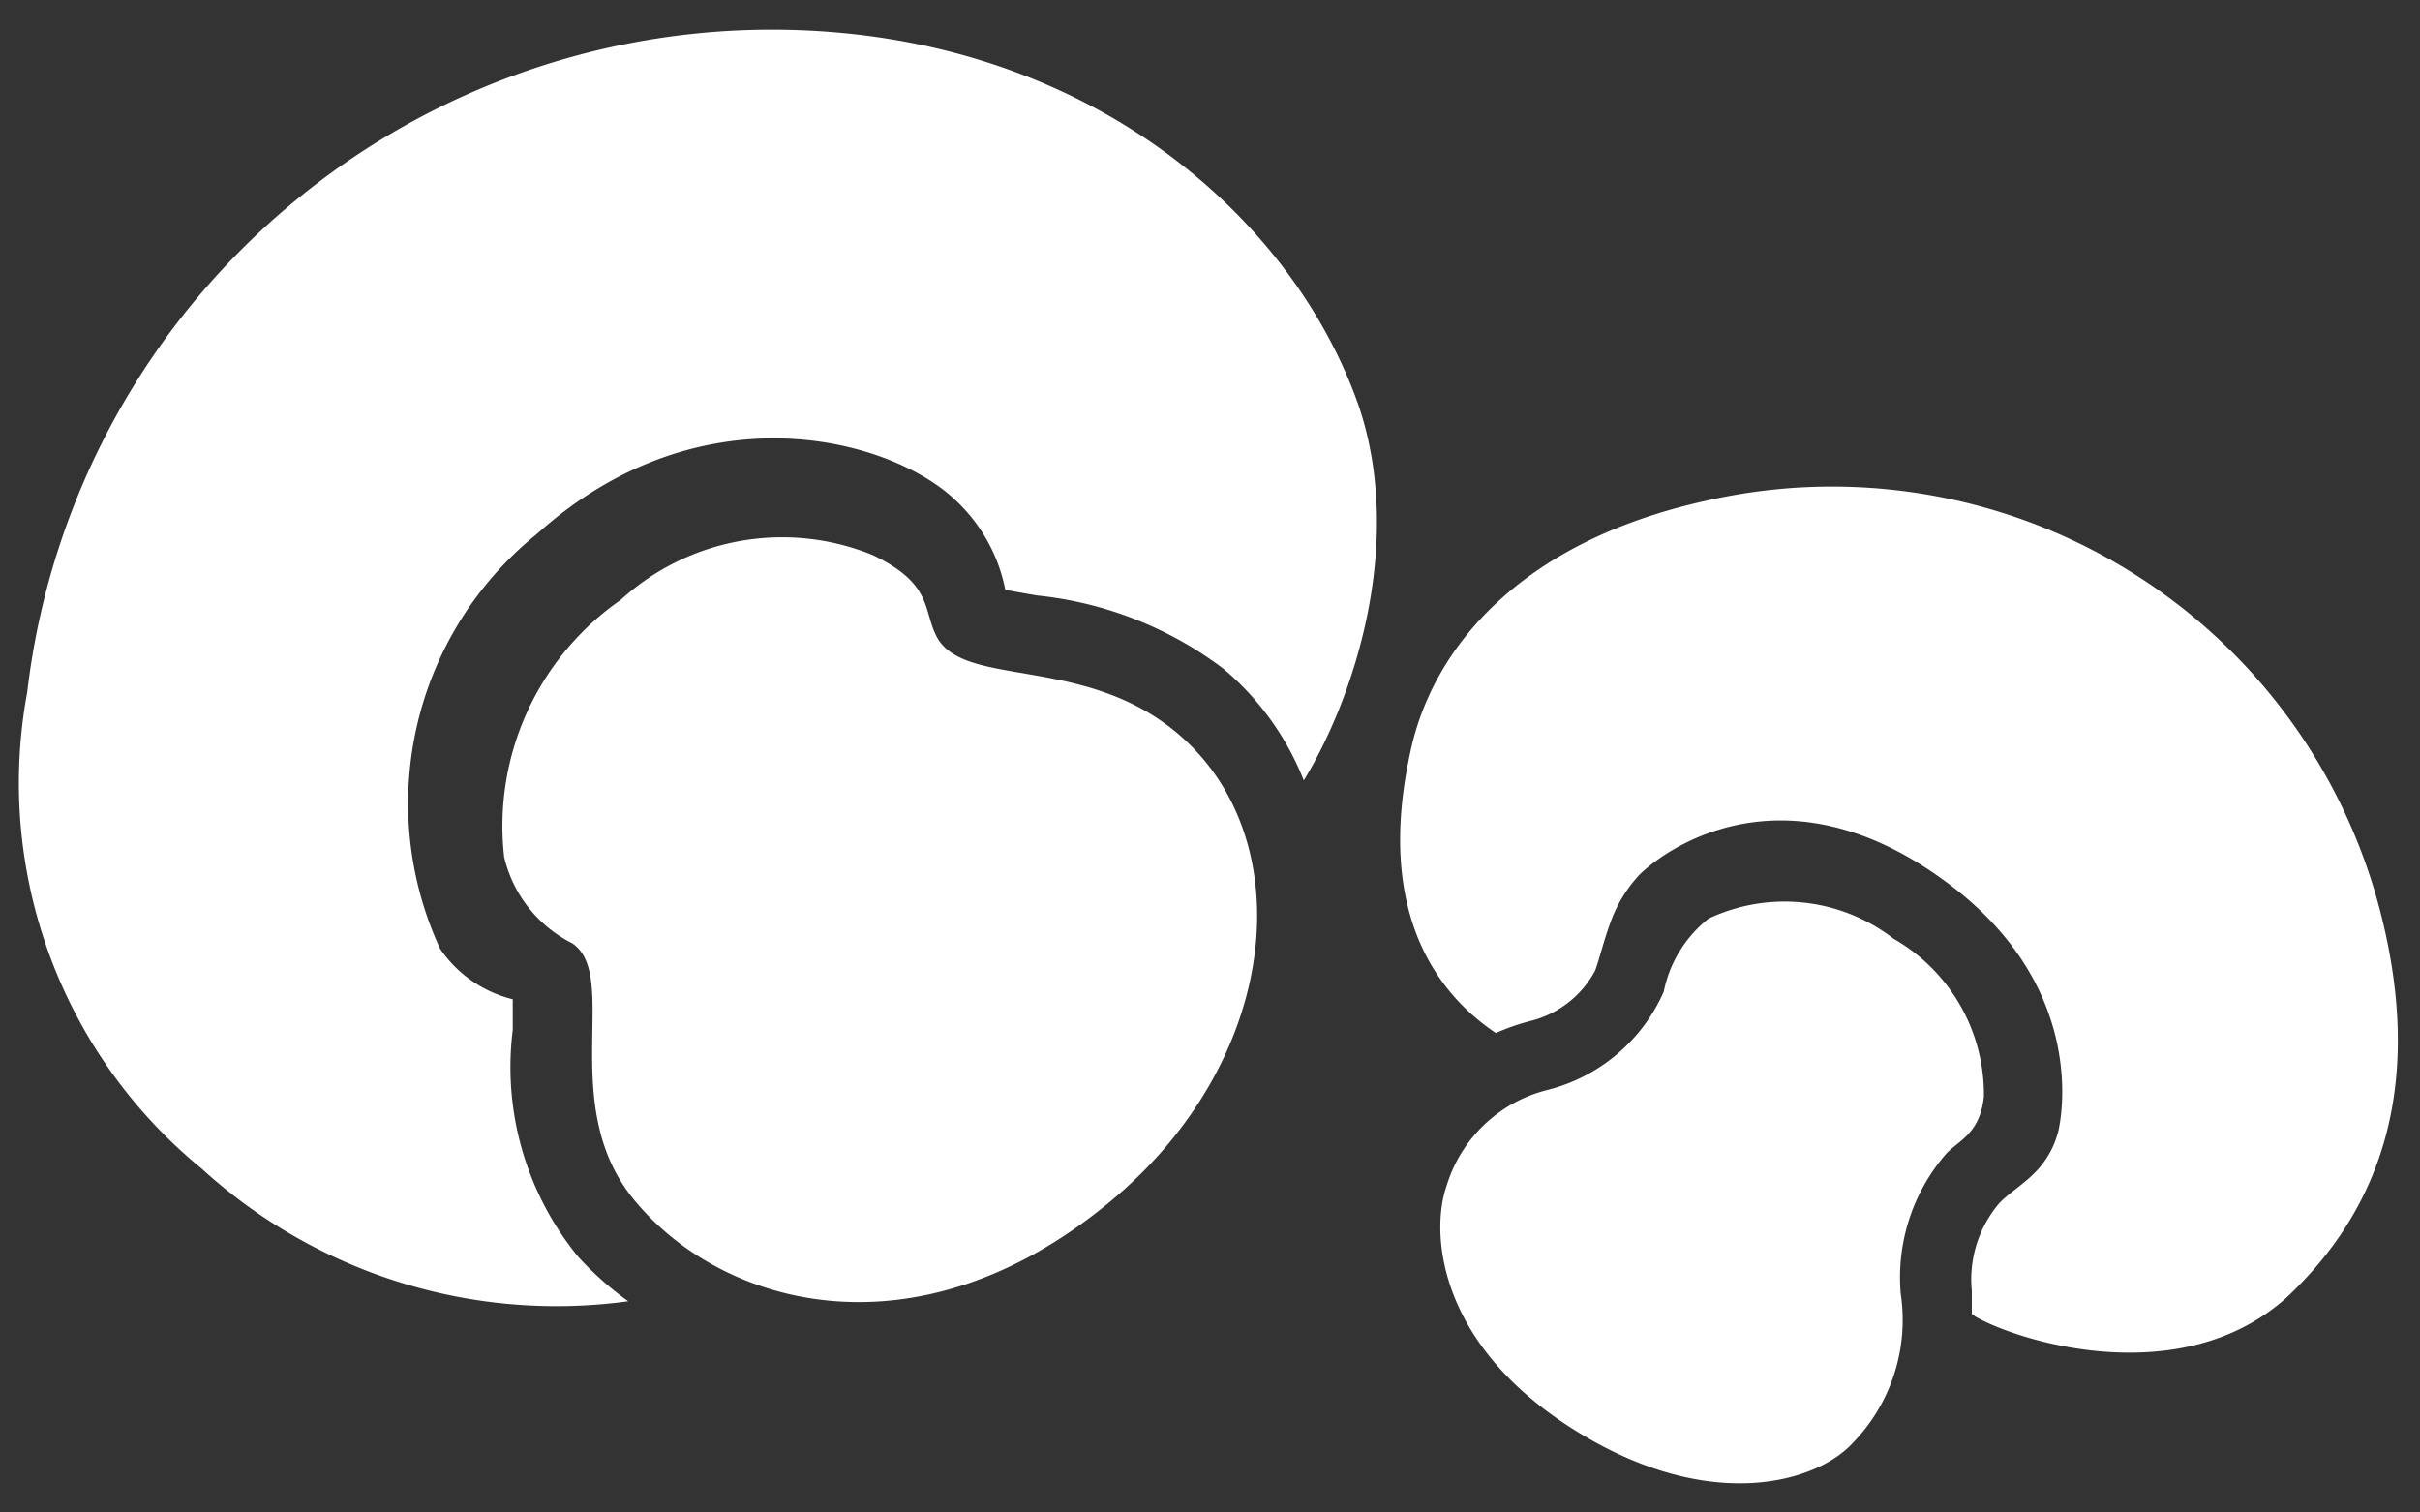 <svg id="レイヤー_1" data-name="レイヤー 1" xmlns="http://www.w3.org/2000/svg" viewBox="0 0 48 30"><rect x="0" y="0" width="48" height="30" fill="#333333" stroke="none"/><defs><style>.cls-1{fill:#fff;}</style></defs><title>sub03_icn08</title><path class="cls-1" d="M36.75,28.62c-.7.77-2.77,1.4-5.38-.17-2.87-1.72-3-4-2.68-4.92a2.8,2.8,0,0,1,2-1.91A3.44,3.44,0,0,0,33,19.67a2.46,2.46,0,0,1,.89-1.45,3.54,3.54,0,0,1,3.67.4,3.56,3.56,0,0,1,1.79,3.13c-.08.76-.52.87-.77,1.16a3.74,3.74,0,0,0-.88,2.75A3.5,3.5,0,0,1,36.75,28.62Z"/><path class="cls-1" d="M47.22,18.11A11.23,11.23,0,0,0,33.85,9.93c-3.73.82-5.4,2.94-5.85,4.87-.82,3.55.76,5.08,1.67,5.69a4.45,4.45,0,0,1,.69-.24,2,2,0,0,0,1.28-1c.09-.25.18-.63.32-1a2.73,2.73,0,0,1,.54-.88c.4-.42,2.76-2.27,6,.05,2.81,2,2.43,4.55,2.33,5a1.78,1.78,0,0,1-.46.83c-.25.26-.61.47-.76.67a2.33,2.33,0,0,0-.5,1.68c0,.15,0,.31,0,.46l.08.06c.86.49,4.07,1.49,6.16-.38C46.81,24.37,48.23,22.07,47.22,18.11Z"/><path class="cls-1" d="M22,23.85c-3.79,3.13-7.62,2.09-9.38,0-1.61-1.88-.3-4.49-1.27-5.14A2.58,2.58,0,0,1,10,17a5.46,5.46,0,0,1,2.31-5.1,4.75,4.75,0,0,1,5-.89c1.17.56,1,1.06,1.25,1.58.49,1.06,2.83.4,4.69,1.87C25.84,16.51,25.46,21,22,23.85Z"/><path class="cls-1" d="M11.47,24.93a5.94,5.94,0,0,1-1.3-4.5c0-.19,0-.43,0-.61l0,0a2.45,2.45,0,0,1-1.44-1,6.87,6.87,0,0,1,1.92-8.23c3.25-2.92,7-1.9,8.29-.68a3.3,3.3,0,0,1,1,1.79l.62.11a7.37,7.37,0,0,1,3.7,1.45,5.56,5.56,0,0,1,1.6,2.22c1-1.64,2-4.68,1.1-7.4C25.73,4.52,22.05,1.14,16.66.65A14.87,14.87,0,0,0,.54,13.73,9.88,9.88,0,0,0,4,23.18a10.44,10.44,0,0,0,8.46,2.63A6.37,6.37,0,0,1,11.47,24.93Z"/><path class="cls-1" d="M14.43,21.62c-.25-1.18.43-2.86,2.45-4.33a5.15,5.15,0,0,1,3.31-.95,1.68,1.68,0,0,1,1.07.39c.19.31-.19.74-.87.57a4.25,4.25,0,0,0-3.36,1c-.9.82-1.77,2.06-1.69,2.87a.64.64,0,0,0,.49.65c.18,0,.67.11.52.55s-.57.31-.89.25A1.33,1.33,0,0,1,14.43,21.62Z"/></svg>